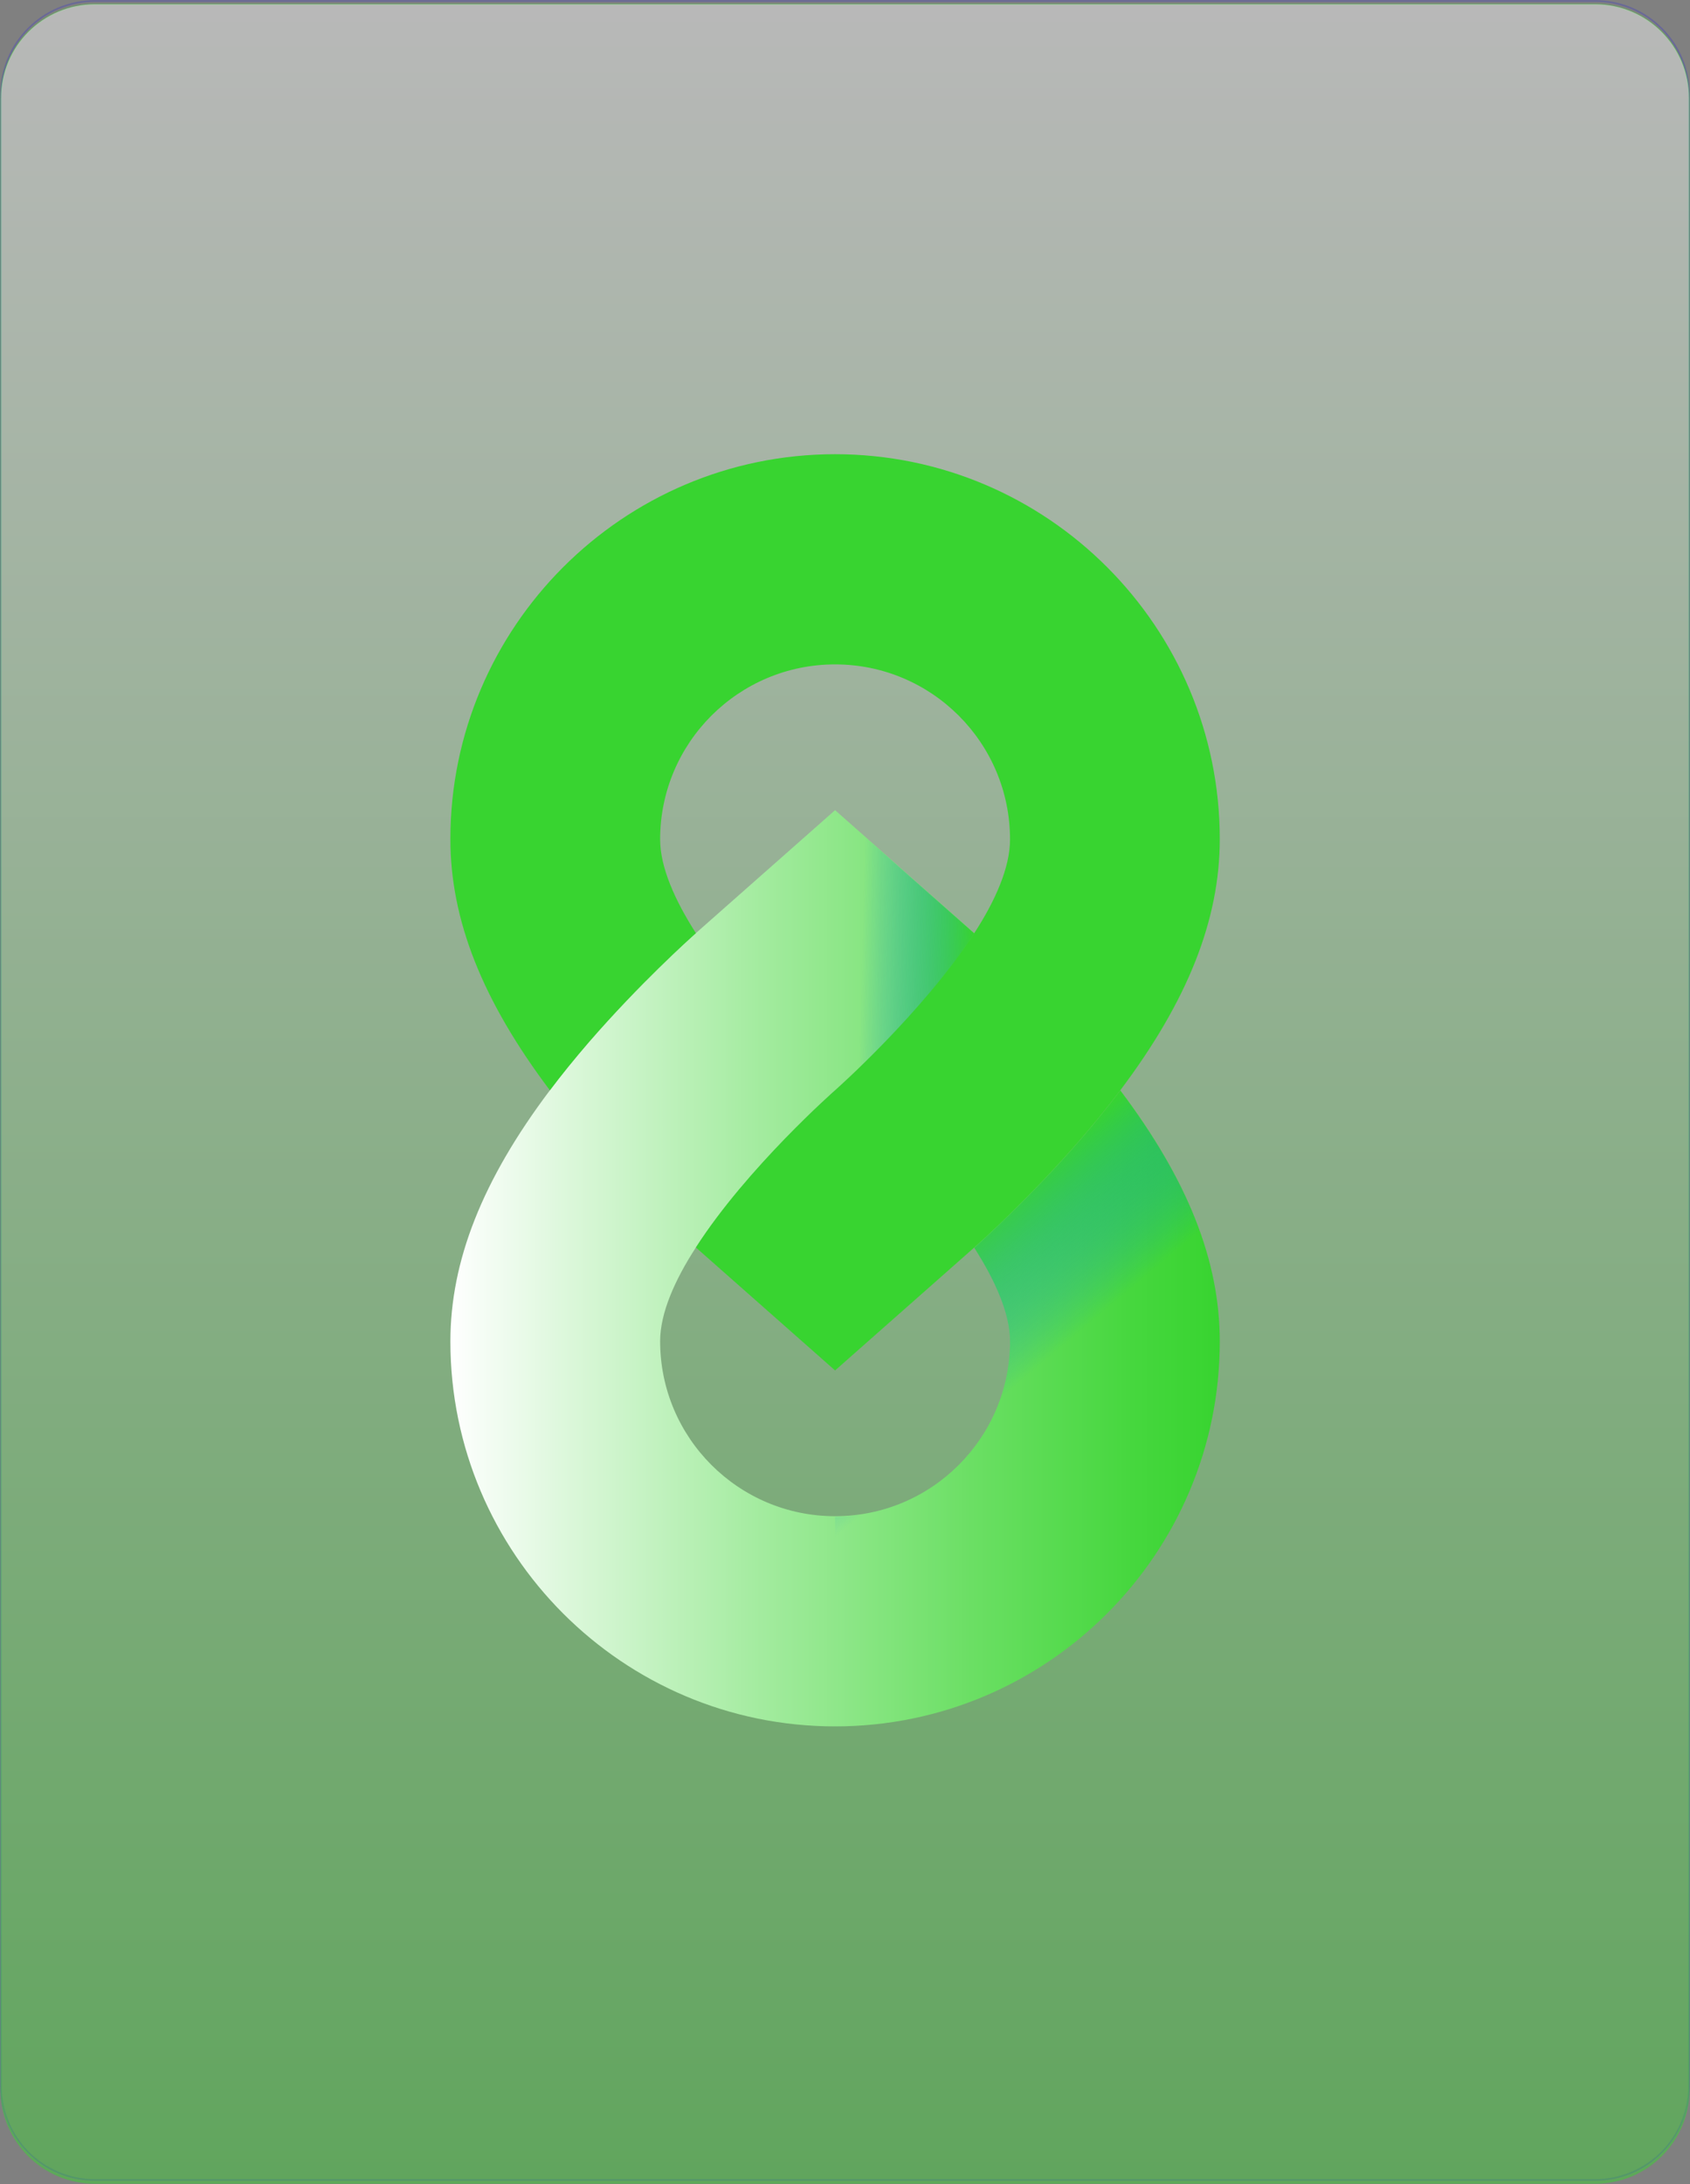 <?xml version="1.0" encoding="utf-8"?>
<!-- Generator: Adobe Illustrator 24.0.1, SVG Export Plug-In . SVG Version: 6.00 Build 0)  -->
<svg version="1.1" id="Capa_1" xmlns="http://www.w3.org/2000/svg" xmlns:xlink="http://www.w3.org/1999/xlink" x="0px" y="0px"
	 viewBox="0 0 519.7 671.3" style="enable-background:new 0 0 519.7 671.3;" xml:space="preserve">
<rect x="0" y="0" width="519.7" height="671.3" fill="#808080" stroke="none"/>
<style type="text/css">
	.st0{opacity:0.3;fill:none;stroke:#332FD0;stroke-width:0.5;stroke-miterlimit:10;}
	.st1{opacity:0.3;fill:none;stroke:#38D430;stroke-width:0.5;stroke-miterlimit:10;}
	.st2{opacity:0.44;fill:url(#SVGID_1_);}
	.st3{fill:url(#SVGID_2_);}
	.st4{fill:url(#SVGID_3_);}
	.st5{fill:url(#SVGID_4_);}
	.st6{fill:#38D430;}
</style>
<path class="st0" d="M490.5,670H29.2c-16,0-28.9-12.9-28.9-28.9V29.2c0-16,12.9-28.9,28.9-28.9h461.3c16,0,28.9,12.9,28.9,28.9
	v611.9C519.4,657.1,506.5,670,490.5,670z"/>
<path class="st1" d="M490.5,671H29.2c-16,0-28.9-12.9-28.9-28.9V30.2c0-16,12.9-28.9,28.9-28.9h461.3c16,0,28.9,12.9,28.9,28.9
	v611.9C519.4,658.1,506.5,671,490.5,671z"/>
<linearGradient id="SVGID_1_" gradientUnits="userSpaceOnUse" x1="259.846" y1="1.227" x2="259.846" y2="671.024">
	<stop  offset="0" style="stop-color:#FFFFFF"/>
	<stop  offset="0.368" style="stop-color:#B8F0B6"/>
	<stop  offset="1" style="stop-color:#38D430"/>
</linearGradient>
<path class="st2" d="M490.5,671H29.2c-16,0-28.9-12.9-28.9-28.9V30.2c0-16,12.9-28.9,28.9-28.9h461.3c16,0,28.9,12.9,28.9,28.9
	v611.9C519.4,658.1,506.5,671,490.5,671z"/>
<g id="logo_3_">
	<g>
		
			<linearGradient id="SVGID_2_" gradientUnits="userSpaceOnUse" x1="502.077" y1="389.862" x2="738.767" y2="389.862" gradientTransform="matrix(-1 0 0 1 877.26 0)">
			<stop  offset="3.470006e-03" style="stop-color:#38D430"/>
			<stop  offset="0.114" style="stop-color:#46D73E"/>
			<stop  offset="0.323" style="stop-color:#6BDF64"/>
			<stop  offset="0.611" style="stop-color:#A6ECA2"/>
			<stop  offset="0.963" style="stop-color:#F6FDF6"/>
			<stop  offset="1" style="stop-color:#FFFFFF"/>
		</linearGradient>
		<path class="st3" d="M169.1,335.1c3.6-4.8,7.6-9.7,11.9-14.7c15.7-18.1,30.9-31.8,33-33.6c0,0,0.1-0.1,0.1-0.1l42.7-37.7
			l42.7,37.7c0,0,0.1,0,0.1,0.1c-15.7,24.5-42.8,48.3-42.8,48.3s-27,23.9-42.8,48.3c-6.5,10-11,20.2-11,28.8
			c0,29.7,24.1,53.8,53.8,53.8c29.7,0,53.8-24.1,53.8-53.8c0-8.6-4.6-18.8-11-28.8c2-1.8,17.3-15.5,33-33.6c4.3-5,8.3-9.9,11.9-14.7
			c20.8,27.6,30.6,52.4,30.6,77.2c0,65.3-53.1,118.3-118.3,118.3c-65.3,0-118.3-53.1-118.3-118.3
			C138.5,387.6,148.3,362.7,169.1,335.1z"/>
	</g>
	<g>
		
			<linearGradient id="SVGID_3_" gradientUnits="userSpaceOnUse" x1="577.826" y1="293.299" x2="663.326" y2="290.911" gradientTransform="matrix(-1 0 0 1 877.26 0)">
			<stop  offset="4.261776e-04" style="stop-color:#38D430"/>
			<stop  offset="0.403" style="stop-color:#008BD2;stop-opacity:0"/>
		</linearGradient>
		<path class="st4" d="M214,286.8C214.1,286.8,214.1,286.8,214,286.8l42.8-37.7l42.7,37.7c0,0,0.1,0,0.1,0.1
			c-15.7,24.5-42.8,48.3-42.8,48.3S229.8,311.3,214,286.8z"/>
	</g>
	<g>
		
			<linearGradient id="SVGID_4_" gradientUnits="userSpaceOnUse" x1="606.59" y1="397.13" x2="528.793" y2="489.845" gradientTransform="matrix(-1 0 0 1 877.26 0)">
			<stop  offset="1.735712e-03" style="stop-color:#38D430"/>
			<stop  offset="0.403" style="stop-color:#008BD2;stop-opacity:0"/>
		</linearGradient>
		<path class="st5" d="M310.6,412.3c0-8.6-4.6-18.8-11-28.8c2-1.8,17.3-15.5,33-33.6c4.3-5,8.3-9.9,11.9-14.7
			c20.8,27.6,30.6,52.4,30.6,77.2c0,65.3-53.1,118.3-118.3,118.3v-64.5C286.5,466.1,310.6,442,310.6,412.3z"/>
	</g>
	<g>
		<path class="st6" d="M256.8,139.6c65.3,0,118.3,53.1,118.3,118.3c0,24.7-9.8,49.6-30.6,77.2c-3.6,4.8-7.6,9.7-11.9,14.7
			c-15.7,18.1-30.9,31.8-33,33.6c0,0-0.1,0.1-0.1,0.1l-42.7,37.7l-42.7-37.7c0,0-0.1,0-0.1-0.1c15.7-24.5,42.8-48.3,42.8-48.3
			s27-23.9,42.8-48.3c6.5-10,11-20.2,11-28.8c0-29.7-24.1-53.8-53.8-53.8c-29.7,0-53.8,24.1-53.8,53.8c0,8.6,4.6,18.8,11,28.8
			c-2,1.8-17.3,15.5-33,33.6c-4.3,5-8.3,9.9-11.9,14.7c-20.8-27.6-30.6-52.4-30.6-77.2C138.5,192.7,191.6,139.6,256.8,139.6z"/>
	</g>
</g>
<g>
</g>
<g>
</g>
<g>
</g>
<g>
</g>
<g>
</g>
<g>
</g>
<g>
</g>
<g>
</g>
<g>
</g>
<g>
</g>
<g>
</g>
<g>
</g>
<g>
</g>
<g>
</g>
<g>
</g>
</svg>
